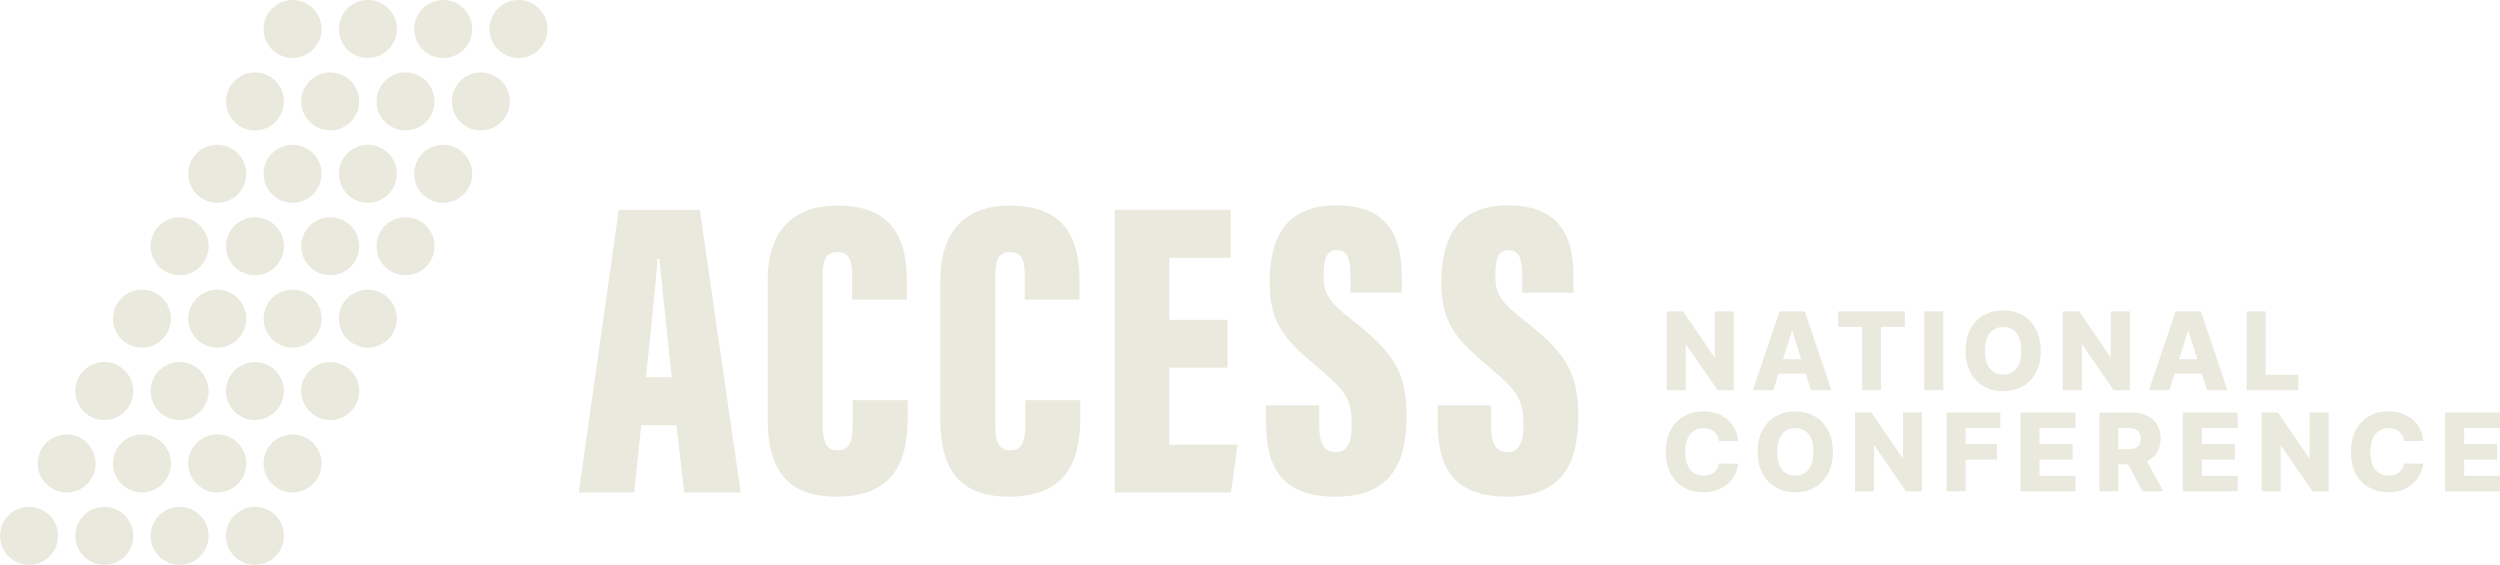 <svg xmlns="http://www.w3.org/2000/svg" id="Layer_2" data-name="Layer 2" viewBox="0 0 1080.51 244.13" width="1080.51" height="244.13"><defs><style>      .cls-1 {        fill: #e9e9dd;      }    </style></defs><g id="Layer_1-2" data-name="Layer 1"><g><path class="cls-1" d="M113.92,12.53c0-6.92,5.61-12.53,12.53-12.53s12.53,5.61,12.53,12.53-5.61,12.53-12.53,12.53-12.53-5.61-12.53-12.53ZM159,25.07c6.92,0,12.53-5.61,12.53-12.53s-5.61-12.53-12.53-12.53-12.53,5.61-12.53,12.53,5.61,12.53,12.53,12.53ZM191.55,25.07c6.92,0,12.53-5.61,12.53-12.53s-5.61-12.53-12.53-12.53-12.53,5.61-12.53,12.53,5.61,12.53,12.53,12.53ZM224.1,0c-6.92,0-12.53,5.61-12.53,12.53s5.61,12.53,12.53,12.53,12.53-5.61,12.53-12.53-5.61-12.53-12.53-12.53ZM110.18,56.36c6.92,0,12.53-5.61,12.53-12.53s-5.61-12.53-12.53-12.53-12.53,5.61-12.53,12.53,5.61,12.53,12.53,12.53ZM130.2,43.83c0,6.92,5.61,12.53,12.53,12.53s12.53-5.61,12.53-12.53-5.61-12.53-12.53-12.53-12.53,5.61-12.53,12.53ZM162.74,43.83c0,6.92,5.61,12.53,12.53,12.53s12.53-5.61,12.53-12.53-5.61-12.53-12.53-12.53-12.53,5.61-12.53,12.53ZM207.83,31.3c-6.92,0-12.53,5.61-12.53,12.53s5.61,12.53,12.53,12.53,12.53-5.61,12.53-12.53-5.61-12.53-12.53-12.53ZM93.9,87.66c6.92,0,12.53-5.61,12.53-12.53s-5.61-12.53-12.53-12.53-12.53,5.61-12.53,12.53,5.61,12.53,12.53,12.53ZM138.99,75.12c0-6.92-5.61-12.53-12.53-12.53s-12.53,5.61-12.53,12.53,5.61,12.53,12.53,12.53,12.53-5.61,12.53-12.53ZM171.53,75.12c0-6.92-5.61-12.53-12.53-12.53s-12.53,5.61-12.53,12.53,5.61,12.53,12.53,12.53,12.53-5.61,12.53-12.53ZM191.55,62.59c-6.92,0-12.53,5.61-12.53,12.53s5.61,12.53,12.53,12.53,12.53-5.61,12.53-12.53-5.61-12.53-12.53-12.53ZM77.63,118.95c6.92,0,12.53-5.61,12.53-12.53s-5.61-12.53-12.53-12.53-12.53,5.61-12.53,12.53,5.61,12.53,12.53,12.53ZM97.65,106.42c0,6.92,5.61,12.53,12.53,12.53s12.53-5.61,12.53-12.53-5.61-12.53-12.53-12.53-12.53,5.61-12.53,12.53ZM155.26,106.42c0-6.92-5.61-12.53-12.53-12.53s-12.53,5.61-12.53,12.53,5.61,12.53,12.53,12.53,12.53-5.61,12.53-12.53ZM175.28,93.89c-6.92,0-12.53,5.61-12.53,12.53s5.61,12.53,12.53,12.53,12.53-5.61,12.53-12.53-5.61-12.53-12.53-12.53ZM61.36,150.25c6.92,0,12.53-5.61,12.53-12.53s-5.61-12.53-12.53-12.53-12.53,5.61-12.53,12.53,5.61,12.53,12.53,12.53ZM81.37,137.71c0,6.92,5.61,12.53,12.53,12.53s12.53-5.61,12.53-12.53-5.61-12.53-12.53-12.53-12.53,5.61-12.53,12.53ZM138.99,137.71c0-6.92-5.61-12.53-12.53-12.53s-12.53,5.61-12.53,12.53,5.61,12.53,12.53,12.53,12.53-5.61,12.53-12.53ZM159,125.18c-6.92,0-12.53,5.61-12.53,12.53s5.61,12.53,12.53,12.53,12.53-5.61,12.53-12.53-5.61-12.53-12.53-12.53ZM45.08,181.54c6.92,0,12.53-5.61,12.53-12.53s-5.61-12.53-12.53-12.53-12.53,5.61-12.53,12.53,5.61,12.53,12.53,12.53ZM90.16,169.01c0-6.92-5.61-12.53-12.53-12.53s-12.53,5.61-12.53,12.53,5.61,12.53,12.53,12.53,12.53-5.61,12.53-12.53ZM122.71,169.01c0-6.92-5.61-12.53-12.53-12.53s-12.53,5.61-12.53,12.53,5.61,12.53,12.53,12.53,12.53-5.61,12.53-12.53ZM142.73,156.48c-6.92,0-12.53,5.61-12.53,12.53s5.61,12.53,12.53,12.53,12.53-5.61,12.53-12.53-5.61-12.53-12.53-12.53ZM28.81,212.84c6.92,0,12.53-5.61,12.53-12.53s-5.61-12.53-12.53-12.53-12.53,5.61-12.53,12.53,5.61,12.53,12.53,12.53ZM48.82,200.3c0,6.92,5.61,12.53,12.53,12.53s12.53-5.61,12.53-12.53-5.61-12.53-12.53-12.53-12.53,5.61-12.53,12.53ZM93.9,212.84c6.92,0,12.53-5.61,12.53-12.53s-5.61-12.53-12.53-12.53-12.53,5.61-12.53,12.53,5.61,12.53,12.53,12.53ZM126.45,187.77c-6.92,0-12.53,5.61-12.53,12.53s5.61,12.53,12.53,12.53,12.53-5.61,12.53-12.53-5.61-12.53-12.53-12.53ZM25.07,231.6c0-6.92-5.61-12.53-12.53-12.53s-12.53,5.61-12.53,12.53,5.61,12.53,12.53,12.53,12.53-5.61,12.53-12.53ZM57.61,231.6c0-6.92-5.61-12.53-12.53-12.53s-12.53,5.61-12.53,12.53,5.61,12.53,12.53,12.53,12.53-5.61,12.53-12.53ZM90.16,231.6c0-6.92-5.61-12.53-12.53-12.53s-12.53,5.61-12.53,12.53,5.61,12.53,12.53,12.53,12.53-5.61,12.53-12.53ZM110.18,219.07c-6.92,0-12.53,5.61-12.53,12.53s5.61,12.53,12.53,12.53,12.53-5.61,12.53-12.53-5.61-12.53-12.53-12.53Z"></path><g><path class="cls-1" d="M277.12,183.77l-3.01,29.07h-23.95l17.27-122.14h35.03l17.68,122.14h-24.44l-3.36-29.07h-15.22ZM290.34,163.05c-1.74-15.63-4.17-39.4-5.31-51.1h-.92c-.42,8.51-3.32,35.99-4.94,51.1h11.18Z"></path><path class="cls-1" d="M392.32,172.97v6.61c0,15.41-2.84,35.08-30.84,35.08-20.68,0-29.67-11.02-29.67-33.47v-59.89c0-21.24,10.6-32.44,30.16-32.44,25.8,0,29.99,16.98,29.99,32.97v7.67h-23.65v-10.42c0-6.72-1.43-10.13-6.34-10.13s-6.4,3.21-6.4,10.13v64.59c0,6.51,1.09,10.97,6.39,10.97s6.58-3.74,6.58-11.52v-10.15h23.77Z"></path><path class="cls-1" d="M466.92,172.97v6.61c0,15.41-2.84,35.08-30.84,35.08-20.68,0-29.67-11.02-29.67-33.47v-59.89c0-21.24,10.6-32.44,30.16-32.44,25.8,0,29.99,16.98,29.99,32.97v7.67h-23.65v-10.42c0-6.72-1.43-10.13-6.34-10.13s-6.4,3.21-6.4,10.13v64.59c0,6.51,1.09,10.97,6.39,10.97s6.58-3.74,6.58-11.52v-10.15h23.77Z"></path><path class="cls-1" d="M530.52,158.89h-25.18v33.29h29.52l-2.82,20.65h-50.22v-122.14h50.04v20.77h-26.52v26.77h25.18v20.65Z"></path><path class="cls-1" d="M570.18,175.19v8.46c0,8.03,1.99,11.76,7.35,11.76s6.68-5.53,6.68-11.29c0-11.53-2.17-14.87-14.64-25.3-13.76-11.65-20.83-18.56-20.83-36.55s5.78-33.53,28.91-33.53c24.57,0,28.19,16.76,28.19,30.74v7.03h-22.18v-7.32c0-7.41-1.22-11.08-5.86-11.08-4.33,0-5.73,3.73-5.73,10.65,0,7.36,1.34,10.99,11.44,18.87,17.96,14.11,24.41,22.04,24.41,42.15s-6.53,34.88-30.8,34.88-29.95-14.05-29.95-32.15v-7.32h23.01Z"></path><path class="cls-1" d="M644.39,175.19v8.46c0,8.03,1.99,11.76,7.35,11.76s6.68-5.53,6.68-11.29c0-11.53-2.17-14.87-14.64-25.3-13.76-11.65-20.83-18.56-20.83-36.55s5.78-33.53,28.91-33.53c24.57,0,28.19,16.76,28.19,30.74v7.03h-22.18v-7.32c0-7.41-1.22-11.08-5.86-11.08-4.33,0-5.73,3.73-5.73,10.65,0,7.36,1.34,10.99,11.44,18.87,17.96,14.11,24.41,22.04,24.41,42.15s-6.54,34.88-30.8,34.88-29.95-14.05-29.95-32.15v-7.32h23.01Z"></path></g><g><polygon class="cls-1" points="728.59 148.99 728.81 148.99 742.35 168.64 749.34 168.64 749.34 134.6 741.13 134.6 741.13 154.21 740.84 154.21 727.45 134.6 720.37 134.6 720.37 168.64 728.59 168.64 728.59 148.99"></polygon><path class="cls-1" d="M768.69,161.49h11.75l2.24,7.15h8.84l-11.48-34.04h-10.95l-11.49,34.04h8.84l2.24-7.15ZM774.69,143.18l3.79,12.07h-7.83l3.78-12.07h.26Z"></path><polygon class="cls-1" points="804.84 168.64 812.95 168.64 812.95 141.28 823.27 141.28 823.27 134.6 794.5 134.6 794.5 141.28 804.84 141.28 804.84 168.64"></polygon><rect class="cls-1" x="831.68" y="134.6" width="8.23" height="34.04"></rect><path class="cls-1" d="M879.85,161.14c1.44-2.6,2.16-5.78,2.16-9.52s-.72-6.92-2.16-9.52c-1.44-2.6-3.39-4.58-5.84-5.93-2.45-1.35-5.21-2.03-8.25-2.03s-5.81.68-8.26,2.03c-2.45,1.35-4.39,3.33-5.82,5.93-1.44,2.6-2.15,5.78-2.15,9.52s.72,6.9,2.15,9.5c1.43,2.6,3.38,4.58,5.82,5.94,2.45,1.36,5.2,2.04,8.26,2.04s5.8-.68,8.25-2.03c2.45-1.35,4.4-3.33,5.84-5.93ZM872.66,157.24c-.63,1.53-1.52,2.69-2.69,3.47-1.17.79-2.57,1.18-4.21,1.18s-3.03-.39-4.21-1.18-2.07-1.94-2.7-3.47c-.63-1.53-.94-3.4-.94-5.62s.31-4.09.94-5.62c.63-1.53,1.53-2.69,2.7-3.47,1.17-.79,2.58-1.18,4.21-1.18s3.04.39,4.21,1.18c1.17.79,2.07,1.94,2.69,3.47s.94,3.4.94,5.62-.31,4.09-.94,5.62Z"></path><polygon class="cls-1" points="920.53 168.64 920.53 134.6 912.32 134.6 912.32 154.21 912.04 154.21 898.64 134.6 891.56 134.6 891.56 168.64 899.79 168.64 899.79 148.99 900.01 148.99 913.55 168.64 920.53 168.64"></polygon><path class="cls-1" d="M951.64,161.49l2.24,7.15h8.84l-11.48-34.04h-10.95l-11.49,34.04h8.84l2.24-7.15h11.76ZM945.89,143.18l3.79,12.07h-7.84l3.78-12.07h.27Z"></path><polygon class="cls-1" points="993.37 161.96 979.21 161.96 979.21 134.6 970.98 134.6 970.98 168.64 993.37 168.64 993.37 161.96"></polygon><path class="cls-1" d="M732.09,186.24c1.19-.81,2.61-1.21,4.26-1.21.93,0,1.78.13,2.55.39.77.26,1.44.63,2,1.12.57.49,1.02,1.08,1.36,1.76.34.69.57,1.46.68,2.31h8.31c-.2-2.04-.72-3.85-1.55-5.44-.83-1.58-1.91-2.92-3.24-4.01-1.33-1.09-2.87-1.92-4.62-2.49s-3.66-.86-5.72-.86c-3.03,0-5.76.68-8.19,2.03-2.44,1.35-4.37,3.33-5.8,5.93-1.43,2.6-2.14,5.78-2.14,9.52s.7,6.9,2.11,9.51c1.41,2.6,3.33,4.58,5.76,5.94s5.19,2.04,8.27,2.04c2.34,0,4.41-.35,6.22-1.06s3.35-1.66,4.61-2.87c1.26-1.2,2.26-2.53,2.98-4,.73-1.46,1.16-2.95,1.3-4.45l-8.31-.05c-.14.82-.4,1.55-.77,2.2-.37.65-.84,1.2-1.41,1.65-.57.45-1.23.79-1.98,1.02-.75.23-1.58.35-2.48.35-1.62,0-3.02-.38-4.2-1.16-1.18-.77-2.09-1.92-2.74-3.44-.65-1.52-.97-3.42-.97-5.68s.32-4.02.95-5.55c.64-1.53,1.55-2.7,2.74-3.51Z"></path><path class="cls-1" d="M784.17,179.85c-2.45-1.35-5.21-2.03-8.25-2.03s-5.81.68-8.26,2.03c-2.45,1.35-4.39,3.33-5.83,5.93-1.44,2.6-2.15,5.78-2.15,9.52s.72,6.9,2.15,9.5,3.38,4.58,5.83,5.94,5.2,2.04,8.26,2.04,5.8-.68,8.25-2.03c2.45-1.35,4.4-3.33,5.84-5.93,1.44-2.6,2.16-5.78,2.16-9.52s-.72-6.92-2.16-9.52c-1.44-2.6-3.39-4.58-5.84-5.93ZM782.82,200.92c-.63,1.53-1.52,2.69-2.69,3.47s-2.57,1.18-4.21,1.18-3.03-.39-4.2-1.18c-1.17-.79-2.08-1.94-2.7-3.47s-.94-3.4-.94-5.62.31-4.09.94-5.62,1.53-2.69,2.7-3.47c1.17-.79,2.58-1.18,4.2-1.18s3.04.39,4.21,1.18c1.17.79,2.07,1.94,2.69,3.47.63,1.53.94,3.4.94,5.62s-.31,4.09-.94,5.62Z"></path><polygon class="cls-1" points="822.49 197.9 822.2 197.9 808.81 178.28 801.73 178.28 801.73 212.32 809.95 212.32 809.95 192.68 810.17 192.68 823.72 212.32 830.7 212.32 830.7 178.28 822.49 178.28 822.49 197.9"></polygon><polygon class="cls-1" points="841.32 212.32 849.55 212.32 849.55 198.64 863.08 198.64 863.08 191.95 849.55 191.95 849.55 184.96 864.56 184.96 864.56 178.28 841.32 178.28 841.32 212.32"></polygon><polygon class="cls-1" points="873.27 212.32 897 212.32 897 205.64 881.5 205.64 881.5 198.64 895.79 198.64 895.79 191.95 881.5 191.95 881.5 184.96 897 184.96 897 178.28 873.27 178.28 873.27 212.32"></polygon><path class="cls-1" d="M932.26,195.63c1.03-1.65,1.55-3.65,1.55-6.01s-.5-4.34-1.51-6.04c-1.01-1.7-2.44-3.01-4.3-3.92-1.86-.91-4.06-1.37-6.61-1.37h-14.06v34.04h8.23v-11.65h4.21l6.22,11.65h8.98l-7.06-12.96c1.88-.86,3.33-2.1,4.35-3.74ZM915.55,184.92h4.05c1.23,0,2.27.17,3.11.52.84.35,1.48.87,1.91,1.56s.65,1.57.65,2.62-.22,1.91-.65,2.58-1.07,1.17-1.9,1.5c-.84.33-1.88.49-3.12.49h-4.05v-9.27Z"></path><polygon class="cls-1" points="943.41 212.32 967.15 212.32 967.15 205.64 951.64 205.64 951.64 198.64 965.93 198.64 965.93 191.95 951.64 191.95 951.64 184.96 967.15 184.96 967.15 178.28 943.41 178.28 943.41 212.32"></polygon><polygon class="cls-1" points="998.23 197.9 997.95 197.9 984.55 178.28 977.47 178.28 977.47 212.32 985.7 212.32 985.7 192.68 985.91 192.68 999.46 212.32 1006.44 212.32 1006.44 178.28 998.23 178.28 998.23 197.9"></polygon><path class="cls-1" d="M1028.19,186.24c1.19-.81,2.61-1.21,4.26-1.21.93,0,1.78.13,2.55.39.77.26,1.44.63,2,1.12.57.49,1.02,1.08,1.36,1.76.34.69.57,1.46.68,2.31h8.31c-.2-2.04-.71-3.85-1.55-5.44-.83-1.58-1.91-2.92-3.24-4.01-1.33-1.09-2.87-1.92-4.62-2.49s-3.66-.86-5.72-.86c-3.02,0-5.76.68-8.19,2.03-2.44,1.35-4.37,3.33-5.8,5.93-1.43,2.6-2.14,5.78-2.14,9.52s.7,6.9,2.11,9.51c1.41,2.6,3.33,4.58,5.76,5.94s5.19,2.04,8.27,2.04c2.34,0,4.41-.35,6.22-1.06,1.81-.71,3.35-1.66,4.61-2.87,1.26-1.2,2.26-2.53,2.98-4,.73-1.46,1.16-2.95,1.3-4.45l-8.31-.05c-.14.82-.4,1.55-.77,2.2-.37.65-.84,1.2-1.41,1.65-.57.45-1.23.79-1.98,1.02-.75.23-1.58.35-2.48.35-1.62,0-3.02-.38-4.2-1.16-1.18-.77-2.09-1.92-2.74-3.44-.65-1.52-.97-3.42-.97-5.68s.32-4.02.96-5.55c.64-1.53,1.55-2.7,2.74-3.51Z"></path><polygon class="cls-1" points="1080.51 184.96 1080.51 178.28 1056.78 178.28 1056.78 212.32 1080.51 212.32 1080.51 205.64 1065 205.64 1065 198.64 1079.3 198.64 1079.3 191.95 1065 191.95 1065 184.96 1080.51 184.96"></polygon></g></g></g></svg>